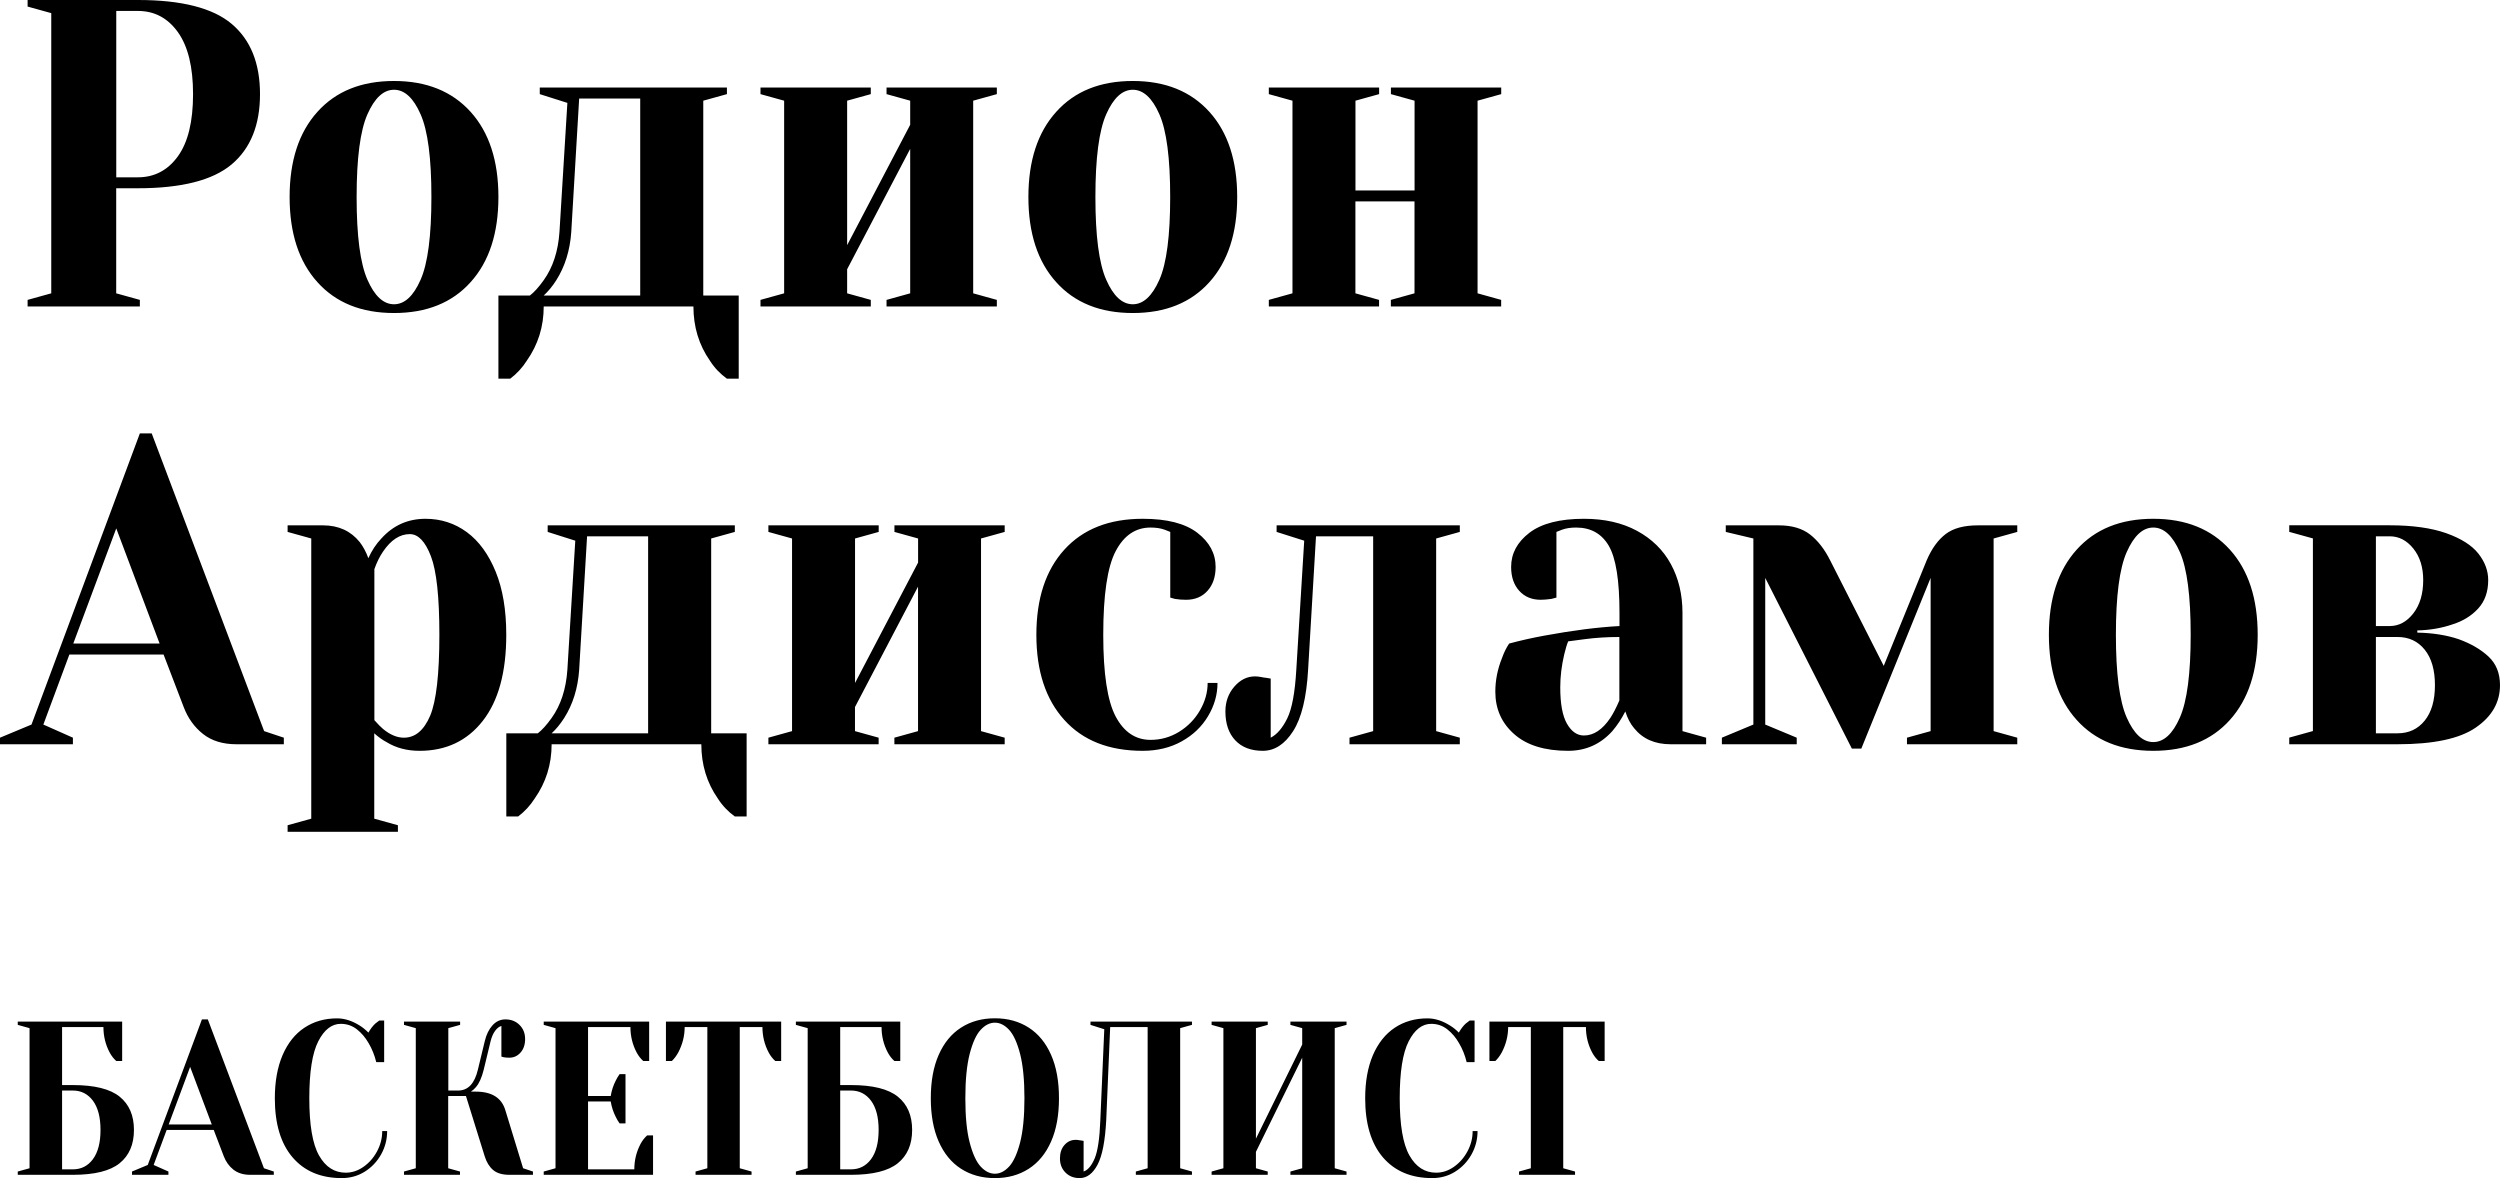 <?xml version="1.0" encoding="UTF-8"?>
<!-- Generator: Adobe Illustrator 25.4.1, SVG Export Plug-In . SVG Version: 6.00 Build 0)  -->
<svg xmlns="http://www.w3.org/2000/svg" xmlns:xlink="http://www.w3.org/1999/xlink" version="1.1" id="Layer_1" x="0px" y="0px" viewBox="0 0 411.15 193.75" style="enable-background:new 0 0 411.15 193.75;" xml:space="preserve">
<style type="text/css">
	.st0{clip-path:url(#SVGID_00000133512227726972921900000012181773691313590191_);}
</style>
<g>
	<defs>
		<rect id="SVGID_1_" width="411.15" height="193.75"></rect>
	</defs>
	<clipPath id="SVGID_00000074403354615463138130000006256748694091395715_">
		<use xlink:href="#SVGID_1_" style="overflow:visible;"></use>
	</clipPath>
	<path style="clip-path:url(#SVGID_00000074403354615463138130000006256748694091395715_);" d="M390.74,120.6v-15.84h3.56   c1.86,0,3.35,0.7,4.47,2.09c1.12,1.39,1.68,3.34,1.68,5.83c0,2.5-0.56,4.44-1.68,5.83c-1.12,1.39-2.61,2.09-4.47,2.09H390.74z    M390.74,102.96V88.2h2.27c1.51,0,2.81,0.67,3.89,2.02c1.08,1.34,1.62,3.07,1.62,5.18c0,2.26-0.54,4.08-1.62,5.47   c-1.08,1.39-2.38,2.09-3.89,2.09H390.74z M376.48,122.4h17.82c5.92,0,10.21-0.91,12.86-2.74c2.66-1.82,3.99-4.15,3.99-6.98   c0-1.97-0.64-3.54-1.91-4.72c-1.27-1.18-2.9-2.12-4.89-2.84c-1.99-0.67-4.26-1.03-6.8-1.08v-0.36c2.07-0.05,4.02-0.38,5.83-1.01   c1.68-0.53,3.08-1.39,4.18-2.59c1.1-1.2,1.65-2.76,1.65-4.68c0-1.54-0.54-2.99-1.62-4.36c-1.08-1.37-2.84-2.48-5.28-3.35   c-2.44-0.86-5.54-1.3-9.3-1.3h-16.52v1.08l3.89,1.08v31.68l-3.89,1.08V122.4z M354.13,122.04c-1.73,0-3.19-1.34-4.37-4.03   c-1.19-2.69-1.78-7.22-1.78-13.61c0-6.38,0.59-10.92,1.78-13.61c1.19-2.69,2.65-4.03,4.37-4.03c1.73,0,3.18,1.34,4.37,4.03   c1.19,2.69,1.78,7.22,1.78,13.61c0,6.38-0.59,10.92-1.78,13.61C357.32,120.7,355.86,122.04,354.13,122.04 M354.13,123.48   c5.36,0,9.56-1.69,12.6-5.08c3.04-3.38,4.57-8.05,4.57-14c0-5.95-1.52-10.62-4.57-14c-3.05-3.38-7.25-5.08-12.6-5.08   c-5.36,0-9.56,1.69-12.6,5.08c-3.05,3.38-4.57,8.05-4.57,14c0,5.95,1.52,10.62,4.57,14C344.57,121.79,348.77,123.48,354.13,123.48    M304.56,123.12h1.55l11.4-28.08v25.2l-3.89,1.08v1.08h18.14v-1.08l-3.89-1.08V88.56l3.89-1.08V86.4h-6.48   c-2.29,0-4.06,0.48-5.31,1.44c-1.25,0.96-2.29,2.4-3.11,4.32l-7.06,17.35l-8.81-17.35c-0.91-1.82-2.01-3.24-3.3-4.25   c-1.3-1.01-3-1.51-5.12-1.51h-8.75v1.08l4.54,1.08v30.6l-5.18,2.16v1.08h12.31v-1.08l-5.18-2.16V95.04L304.56,123.12z    M260.49,120.96c-1.12,0-2.05-0.65-2.79-1.94c-0.74-1.3-1.1-3.29-1.1-5.98c0-1.78,0.22-3.58,0.65-5.4   c0.22-0.91,0.43-1.63,0.65-2.16c0.48-0.05,1.38-0.17,2.72-0.36c1.81-0.24,3.71-0.36,5.7-0.36v10.44c-0.52,1.2-1.01,2.16-1.49,2.88   C263.54,120,262.09,120.96,260.49,120.96 M257.9,123.48c2.89,0,5.31-1.08,7.26-3.24c0.82-0.96,1.53-2.04,2.14-3.24   c0.35,1.1,0.82,2.02,1.43,2.74c1.43,1.78,3.43,2.66,6.03,2.66h5.83v-1.08l-3.89-1.08V100.8c0-3.02-0.64-5.7-1.91-8.03   c-1.27-2.33-3.13-4.15-5.57-5.47c-2.44-1.32-5.35-1.98-8.72-1.98c-3.97,0-6.97,0.77-8.97,2.3c-2.01,1.54-3.01,3.41-3.01,5.62   c0,1.63,0.44,2.94,1.33,3.92c0.88,0.98,2.06,1.48,3.53,1.48c0.48,0,1.06-0.05,1.75-0.14l0.84-0.22v-10.8l0.91-0.36   c0.65-0.24,1.42-0.36,2.33-0.36c2.42,0,4.21,1.01,5.38,3.02c1.17,2.02,1.75,5.69,1.75,11.02v2.16c-3.59,0.19-7.71,0.72-12.38,1.58   c-2.07,0.38-4,0.82-5.77,1.3c-0.48,0.72-0.86,1.51-1.17,2.38c-0.74,1.83-1.1,3.67-1.1,5.54c0,2.83,1.04,5.16,3.11,6.98   C251.1,122.57,254.06,123.48,257.9,123.48 M207.68,123.48c1.94,0,3.61-1.08,4.99-3.24c1.38-2.16,2.2-5.52,2.46-10.08l1.3-21.96h9.4   v32.04l-3.89,1.08v1.08h18.14v-1.08l-3.89-1.08V88.56l3.89-1.08V86.4h-30.13v1.08l4.54,1.44l-1.3,21.24   c-0.22,3.74-0.71,6.41-1.49,7.99s-1.68,2.64-2.72,3.17v-9.72l-0.84-0.14c-0.13,0-0.37-0.04-0.71-0.11   c-0.35-0.07-0.69-0.11-1.04-0.11c-1.3,0-2.43,0.57-3.4,1.69c-0.97,1.13-1.46,2.48-1.46,4.07c0,2.02,0.54,3.6,1.62,4.75   C204.23,122.9,205.74,123.48,207.68,123.48 M187.92,123.48c2.42,0,4.56-0.52,6.41-1.55c1.86-1.03,3.31-2.41,4.34-4.14   c1.04-1.73,1.56-3.55,1.56-5.47h-1.62c0,1.54-0.42,3.04-1.26,4.5c-0.84,1.46-1.99,2.64-3.43,3.53c-1.45,0.89-3.01,1.33-4.7,1.33   c-2.46,0-4.38-1.28-5.74-3.85c-1.36-2.57-2.04-7.04-2.04-13.43c0-6.58,0.68-11.16,2.04-13.75c1.36-2.59,3.27-3.89,5.74-3.89   c0.91,0,1.68,0.12,2.33,0.36l0.91,0.36v10.8l0.78,0.22c0.61,0.1,1.21,0.14,1.82,0.14c1.47,0,2.65-0.49,3.53-1.48   c0.88-0.98,1.33-2.29,1.33-3.92c0-2.21-1.01-4.08-3.01-5.62c-2.01-1.54-5-2.3-8.97-2.3c-5.53,0-9.83,1.69-12.9,5.08   c-3.07,3.38-4.6,8.05-4.6,14c0,5.95,1.53,10.62,4.6,14C178.09,121.79,182.39,123.48,187.92,123.48 M144.5,122.4v-1.08l-3.89-1.08   v-3.96l10.37-19.8v23.76l-3.89,1.08v1.08h18.14v-1.08l-3.89-1.08V88.56l3.89-1.08V86.4H147.1v1.08l3.89,1.08v3.96l-10.37,19.8   V88.56l3.89-1.08V86.4h-18.14v1.08l3.89,1.08v31.68l-3.89,1.08v1.08H144.5z M90.72,120.6c0.73-0.67,1.42-1.51,2.07-2.52   c1.43-2.26,2.25-4.9,2.46-7.92l1.3-21.96h10.04v32.4H90.72z M83.27,134.28h1.94c1.08-0.82,1.99-1.8,2.72-2.95   c1.86-2.64,2.79-5.62,2.79-8.93h24.62c0,3.36,0.91,6.34,2.72,8.93c0.73,1.15,1.66,2.13,2.79,2.95h1.94V120.6h-5.83V88.56l3.89-1.08   V86.4H90.07v1.08l4.54,1.44l-1.3,21.24c-0.22,3.17-1.08,5.81-2.59,7.92c-0.82,1.15-1.58,1.99-2.27,2.52h-5.18V134.28z    M66.42,121.32c-1.12,0-2.27-0.48-3.43-1.44c-0.35-0.29-0.82-0.77-1.42-1.44V93.6c0.39-1.1,0.86-2.06,1.42-2.88   c1.3-1.92,2.76-2.88,4.41-2.88c1.38,0,2.54,1.21,3.47,3.64c0.93,2.42,1.39,6.73,1.39,12.92c0,6.48-0.51,10.92-1.52,13.32   C69.71,120.12,68.28,121.32,66.42,121.32 M47.3,136.8h18.14v-1.08l-3.89-1.08V120.6c0.69,0.62,1.36,1.1,2.01,1.44   c1.56,0.96,3.37,1.44,5.44,1.44c4.36,0,7.83-1.64,10.4-4.93c2.57-3.29,3.86-8,3.86-14.15c0-4.08-0.58-7.55-1.75-10.4   c-1.17-2.85-2.74-5.01-4.73-6.48c-1.99-1.46-4.26-2.2-6.8-2.2c-2.9,0-5.31,1.08-7.26,3.24c-0.87,0.91-1.58,1.99-2.14,3.24   c-0.39-1.06-0.87-1.94-1.43-2.66c-1.47-1.82-3.48-2.74-6.03-2.74H47.3v1.08l3.89,1.08v46.08l-3.89,1.08V136.8z M19.12,86.9   l7.13,18.94H12.05L19.12,86.9z M0,122.4h11.99v-1.08l-4.86-2.16l4.28-11.52h15.49l3.31,8.64c0.69,1.82,1.75,3.3,3.18,4.43   c1.43,1.13,3.26,1.69,5.51,1.69h7.78v-1.08l-3.24-1.08L24.95,71.28H23L5.18,119.16L0,121.32V122.4z"></path>
	<path style="clip-path:url(#SVGID_00000074403354615463138130000006256748694091395715_);" d="M226.8,50.4v-1.08l-3.89-1.08V33.12   h9.72v15.12l-3.89,1.08v1.08h18.14v-1.08L243,48.24V16.56l3.89-1.08V14.4h-18.14v1.08l3.89,1.08v14.76h-9.72V16.56l3.89-1.08V14.4   h-18.14v1.08l3.89,1.08v31.68l-3.89,1.08v1.08H226.8z M186.3,50.04c-1.73,0-3.19-1.34-4.37-4.03c-1.19-2.69-1.78-7.22-1.78-13.61   c0-6.38,0.59-10.92,1.78-13.61c1.19-2.69,2.65-4.03,4.37-4.03s3.19,1.34,4.37,4.03c1.19,2.69,1.78,7.22,1.78,13.61   c0,6.38-0.59,10.92-1.78,13.61C189.48,48.7,188.02,50.04,186.3,50.04 M186.3,51.48c5.36,0,9.56-1.69,12.6-5.08   c3.04-3.38,4.57-8.05,4.57-14c0-5.95-1.52-10.62-4.57-14c-3.05-3.38-7.25-5.08-12.6-5.08c-5.36,0-9.56,1.69-12.6,5.08   c-3.05,3.38-4.57,8.05-4.57,14c0,5.95,1.52,10.62,4.57,14C176.74,49.79,180.94,51.48,186.3,51.48 M143.21,50.4v-1.08l-3.89-1.08   v-3.96l10.37-19.8v23.76l-3.89,1.08v1.08h18.14v-1.08l-3.89-1.08V16.56l3.89-1.08V14.4H145.8v1.08l3.89,1.08v3.96l-10.37,19.8   V16.56l3.89-1.08V14.4h-18.14v1.08l3.89,1.08v31.68l-3.89,1.08v1.08H143.21z M89.42,48.6c0.73-0.67,1.43-1.51,2.07-2.52   c1.43-2.26,2.25-4.9,2.46-7.92l1.3-21.96h10.04v32.4H89.42z M81.97,62.28h1.94c1.08-0.82,1.99-1.8,2.72-2.95   c1.86-2.64,2.79-5.62,2.79-8.93h24.62c0,3.36,0.91,6.34,2.72,8.93c0.73,1.15,1.66,2.13,2.79,2.95h1.94V48.6h-5.83V16.56l3.89-1.08   V14.4H88.77v1.08l4.54,1.44l-1.3,21.24c-0.22,3.17-1.08,5.81-2.59,7.92c-0.82,1.15-1.58,1.99-2.27,2.52h-5.18V62.28z M64.8,50.04   c-1.73,0-3.19-1.34-4.37-4.03c-1.19-2.69-1.78-7.22-1.78-13.61c0-6.38,0.59-10.92,1.78-13.61c1.19-2.69,2.65-4.03,4.37-4.03   c1.73,0,3.19,1.34,4.37,4.03c1.19,2.69,1.78,7.22,1.78,13.61c0,6.38-0.59,10.92-1.78,13.61C67.99,48.7,66.53,50.04,64.8,50.04    M64.8,51.48c5.36,0,9.56-1.69,12.6-5.08c3.05-3.38,4.57-8.05,4.57-14c0-5.95-1.52-10.62-4.57-14c-3.05-3.38-7.25-5.08-12.6-5.08   c-5.36,0-9.56,1.69-12.6,5.08c-3.05,3.38-4.57,8.05-4.57,14c0,5.95,1.52,10.62,4.57,14C55.24,49.79,59.44,51.48,64.8,51.48    M19.12,29.16V1.8h3.56c2.72,0,4.91,1.16,6.58,3.49c1.66,2.33,2.49,5.72,2.49,10.19c0,4.51-0.83,7.92-2.49,10.22   s-3.86,3.46-6.58,3.46H19.12z M4.54,50.4H23v-1.08l-3.89-1.08V30.96h3.56c7.17,0,12.31-1.31,15.42-3.92   c3.11-2.62,4.67-6.47,4.67-11.56c0-5.09-1.56-8.94-4.67-11.56C34.99,1.31,29.85,0,22.68,0H4.54v1.08l3.89,1.08v46.08l-3.89,1.08   V50.4z"></path>
	<path style="clip-path:url(#SVGID_00000074403354615463138130000006256748694091395715_);" d="M249.8,193.21h9.23v-0.54l-1.94-0.54   v-23.22h3.73c0,1.51,0.35,2.92,1.04,4.21c0.3,0.55,0.66,1.01,1.07,1.37h0.97v-6.48h-18.95v6.48h0.97c0.39-0.36,0.73-0.82,1.04-1.37   c0.71-1.34,1.07-2.75,1.07-4.21h3.73v23.22l-1.94,0.54V193.21z M235.55,193.75c1.38,0,2.64-0.35,3.77-1.06   c1.13-0.71,2.03-1.66,2.69-2.84c0.66-1.19,0.99-2.47,0.99-3.83h-0.81c0,1.18-0.29,2.29-0.86,3.35c-0.57,1.06-1.32,1.9-2.24,2.54   s-1.88,0.95-2.9,0.95c-1.86,0-3.32-0.94-4.39-2.83c-1.07-1.88-1.6-5.02-1.6-9.41c0-4.32,0.49-7.44,1.47-9.36s2.22-2.88,3.71-2.88   c0.99,0,1.87,0.3,2.64,0.9c0.77,0.6,1.41,1.36,1.93,2.27c0.56,0.94,0.98,1.98,1.26,3.13h1.3v-6.84h-0.81   c-0.04,0.02-0.26,0.19-0.65,0.5c-0.39,0.36-0.77,0.85-1.13,1.48c-0.47-0.48-0.95-0.86-1.43-1.15c-1.25-0.79-2.49-1.19-3.73-1.19   c-2.03,0-3.82,0.51-5.36,1.53c-1.54,1.02-2.74,2.52-3.6,4.5c-0.85,1.98-1.28,4.35-1.28,7.11c0,4.2,0.97,7.44,2.92,9.72   C229.39,192.61,232.09,193.75,235.55,193.75 M208.49,193.21v-0.54l-1.94-0.54v-2.7l7.61-15.48v18.18l-1.94,0.54v0.54h9.23v-0.54   l-1.94-0.54v-23.04l1.94-0.54v-0.54h-9.23v0.54l1.94,0.54v2.7l-7.61,15.48v-18.18l1.94-0.54v-0.54h-9.23v0.54l1.94,0.54v23.04   l-1.94,0.54v0.54H208.49z M177.55,193.75c1.19,0,2.17-0.73,2.95-2.2c0.78-1.46,1.25-3.91,1.43-7.34l0.65-15.3h6.16v23.22   l-1.94,0.54v0.54h9.23v-0.54l-1.94-0.54v-23.04l1.94-0.54v-0.54h-16.69v0.54l2.27,0.72l-0.65,14.94c-0.11,2.98-0.42,5.07-0.92,6.28   c-0.51,1.21-1.12,1.94-1.83,2.18v-5.04l-0.42-0.07c-0.07,0-0.18-0.02-0.36-0.05c-0.17-0.04-0.35-0.05-0.52-0.05   c-0.74,0-1.35,0.28-1.85,0.85c-0.5,0.56-0.74,1.3-0.74,2.21c0,0.94,0.3,1.71,0.91,2.32C175.82,193.44,176.6,193.75,177.55,193.75    M163.62,193.03c-0.84,0-1.63-0.4-2.35-1.19c-0.72-0.79-1.32-2.11-1.8-3.96c-0.48-1.85-0.71-4.27-0.71-7.27s0.24-5.42,0.71-7.27   c0.48-1.85,1.07-3.17,1.8-3.96c0.72-0.79,1.51-1.19,2.35-1.19c0.84,0,1.62,0.4,2.35,1.19c0.72,0.79,1.32,2.11,1.8,3.96   c0.47,1.85,0.71,4.27,0.71,7.27s-0.24,5.42-0.71,7.27c-0.48,1.85-1.08,3.17-1.8,3.96C165.24,192.63,164.46,193.03,163.62,193.03    M163.62,193.75c2.12,0,3.97-0.51,5.56-1.53c1.59-1.02,2.81-2.51,3.68-4.48s1.3-4.34,1.3-7.13c0-2.78-0.43-5.16-1.3-7.13   s-2.09-3.46-3.68-4.48c-1.59-1.02-3.44-1.53-5.56-1.53s-3.97,0.51-5.56,1.53c-1.59,1.02-2.81,2.51-3.68,4.48s-1.3,4.34-1.3,7.13   c0,2.78,0.43,5.16,1.3,7.13s2.09,3.46,3.68,4.48C159.65,193.24,161.5,193.75,163.62,193.75 M138.18,192.31v-12.96h1.78   c1.36,0,2.46,0.56,3.29,1.67c0.83,1.12,1.25,2.72,1.25,4.81c0,2.09-0.42,3.69-1.25,4.81c-0.83,1.12-1.93,1.67-3.29,1.67H138.18z    M130.89,193.21h9.07c3.56,0,6.13-0.64,7.7-1.91c1.57-1.27,2.35-3.1,2.35-5.47c0-2.38-0.78-4.2-2.35-5.47   c-1.57-1.27-4.13-1.91-7.7-1.91h-1.78v-9.54h6.8c0,1.51,0.35,2.92,1.04,4.21c0.3,0.55,0.66,1.01,1.07,1.37h0.97v-6.48h-17.17v0.54   l1.94,0.54v23.04l-1.94,0.54V193.21z M114.37,193.21h9.23v-0.54l-1.94-0.54v-23.22h3.73c0,1.51,0.35,2.92,1.04,4.21   c0.3,0.55,0.66,1.01,1.07,1.37h0.97v-6.48h-18.95v6.48h0.97c0.39-0.36,0.73-0.82,1.04-1.37c0.71-1.34,1.07-2.75,1.07-4.21h3.73   v23.22l-1.94,0.54V193.21z M89.42,193.21h17.98v-6.48h-0.97c-0.41,0.36-0.77,0.82-1.07,1.37c-0.69,1.3-1.04,2.7-1.04,4.21h-7.61   v-11.16h3.73c0.15,0.91,0.43,1.76,0.84,2.56c0.17,0.36,0.38,0.71,0.62,1.04h0.97v-8.1h-0.97c-0.24,0.34-0.44,0.68-0.62,1.04   c-0.41,0.79-0.69,1.64-0.84,2.56h-3.73v-11.34h6.97c0,1.51,0.35,2.92,1.04,4.21c0.3,0.55,0.66,1.01,1.07,1.37h0.97v-6.48H89.42   v0.54l1.94,0.54v23.04l-1.94,0.54V193.21z M66.42,193.21h9.23v-0.54l-1.94-0.54v-11.88h2.92l3.08,9.9c0.3,0.98,0.77,1.74,1.39,2.27   c0.63,0.53,1.51,0.79,2.66,0.79h3.89v-0.54l-1.62-0.54l-2.92-9.54c-0.61-2.04-2.23-3.06-4.86-3.06h-0.81   c0.3-0.19,0.57-0.43,0.81-0.72c0.54-0.6,0.97-1.56,1.3-2.88l1.13-4.68c0.17-0.7,0.42-1.27,0.74-1.71c0.32-0.44,0.67-0.71,1.04-0.81   v5.04l0.39,0.11c0.3,0.05,0.6,0.07,0.91,0.07c0.73,0,1.35-0.28,1.85-0.85c0.5-0.56,0.75-1.3,0.75-2.21c0-0.94-0.3-1.71-0.91-2.32   c-0.61-0.61-1.38-0.92-2.33-0.92c-0.82,0-1.53,0.32-2.12,0.97s-1.02,1.52-1.28,2.63l-1.13,4.68c-0.54,2.28-1.62,3.42-3.24,3.42   h-1.62v-10.26l1.94-0.54v-0.54h-9.23v0.54l1.94,0.54v23.04l-1.94,0.54V193.21z M56.21,193.75c1.38,0,2.64-0.35,3.78-1.06   c1.13-0.71,2.03-1.66,2.69-2.84s0.99-2.47,0.99-3.83h-0.81c0,1.18-0.29,2.29-0.86,3.35c-0.57,1.06-1.32,1.9-2.24,2.54   s-1.89,0.95-2.9,0.95c-1.86,0-3.32-0.94-4.39-2.83c-1.07-1.88-1.6-5.02-1.6-9.41c0-4.32,0.49-7.44,1.47-9.36   c0.98-1.92,2.22-2.88,3.71-2.88c0.99,0,1.87,0.3,2.64,0.9c0.77,0.6,1.41,1.36,1.93,2.27c0.56,0.94,0.98,1.98,1.26,3.13h1.3v-6.84   h-0.81c-0.04,0.02-0.26,0.19-0.65,0.5c-0.39,0.36-0.77,0.85-1.13,1.48c-0.48-0.48-0.95-0.86-1.42-1.15   c-1.25-0.79-2.5-1.19-3.73-1.19c-2.03,0-3.82,0.51-5.36,1.53c-1.55,1.02-2.74,2.52-3.6,4.5c-0.85,1.98-1.28,4.35-1.28,7.11   c0,4.2,0.97,7.44,2.92,9.72C50.06,192.61,52.76,193.75,56.21,193.75 M31.27,175.46l3.56,9.47h-7.09L31.27,175.46z M21.71,193.21   h5.99v-0.54l-2.43-1.08l2.14-5.76h7.74l1.65,4.32c0.35,0.91,0.88,1.65,1.59,2.21c0.71,0.56,1.63,0.85,2.75,0.85h3.89v-0.54   l-1.62-0.54l-9.23-24.48h-0.97l-8.91,23.94l-2.59,1.08V193.21z M10.21,192.31v-12.96h1.78c1.36,0,2.46,0.56,3.29,1.67   c0.83,1.12,1.25,2.72,1.25,4.81c0,2.09-0.42,3.69-1.25,4.81c-0.83,1.12-1.93,1.67-3.29,1.67H10.21z M2.92,193.21h9.07   c3.56,0,6.13-0.64,7.69-1.91c1.57-1.27,2.35-3.1,2.35-5.47c0-2.38-0.78-4.2-2.35-5.47c-1.57-1.27-4.13-1.91-7.69-1.91h-1.78v-9.54   h6.8c0,1.51,0.35,2.92,1.04,4.21c0.3,0.55,0.66,1.01,1.07,1.37h0.97v-6.48H2.92v0.54l1.94,0.54v23.04l-1.94,0.54V193.21z"></path>
</g>
</svg>

